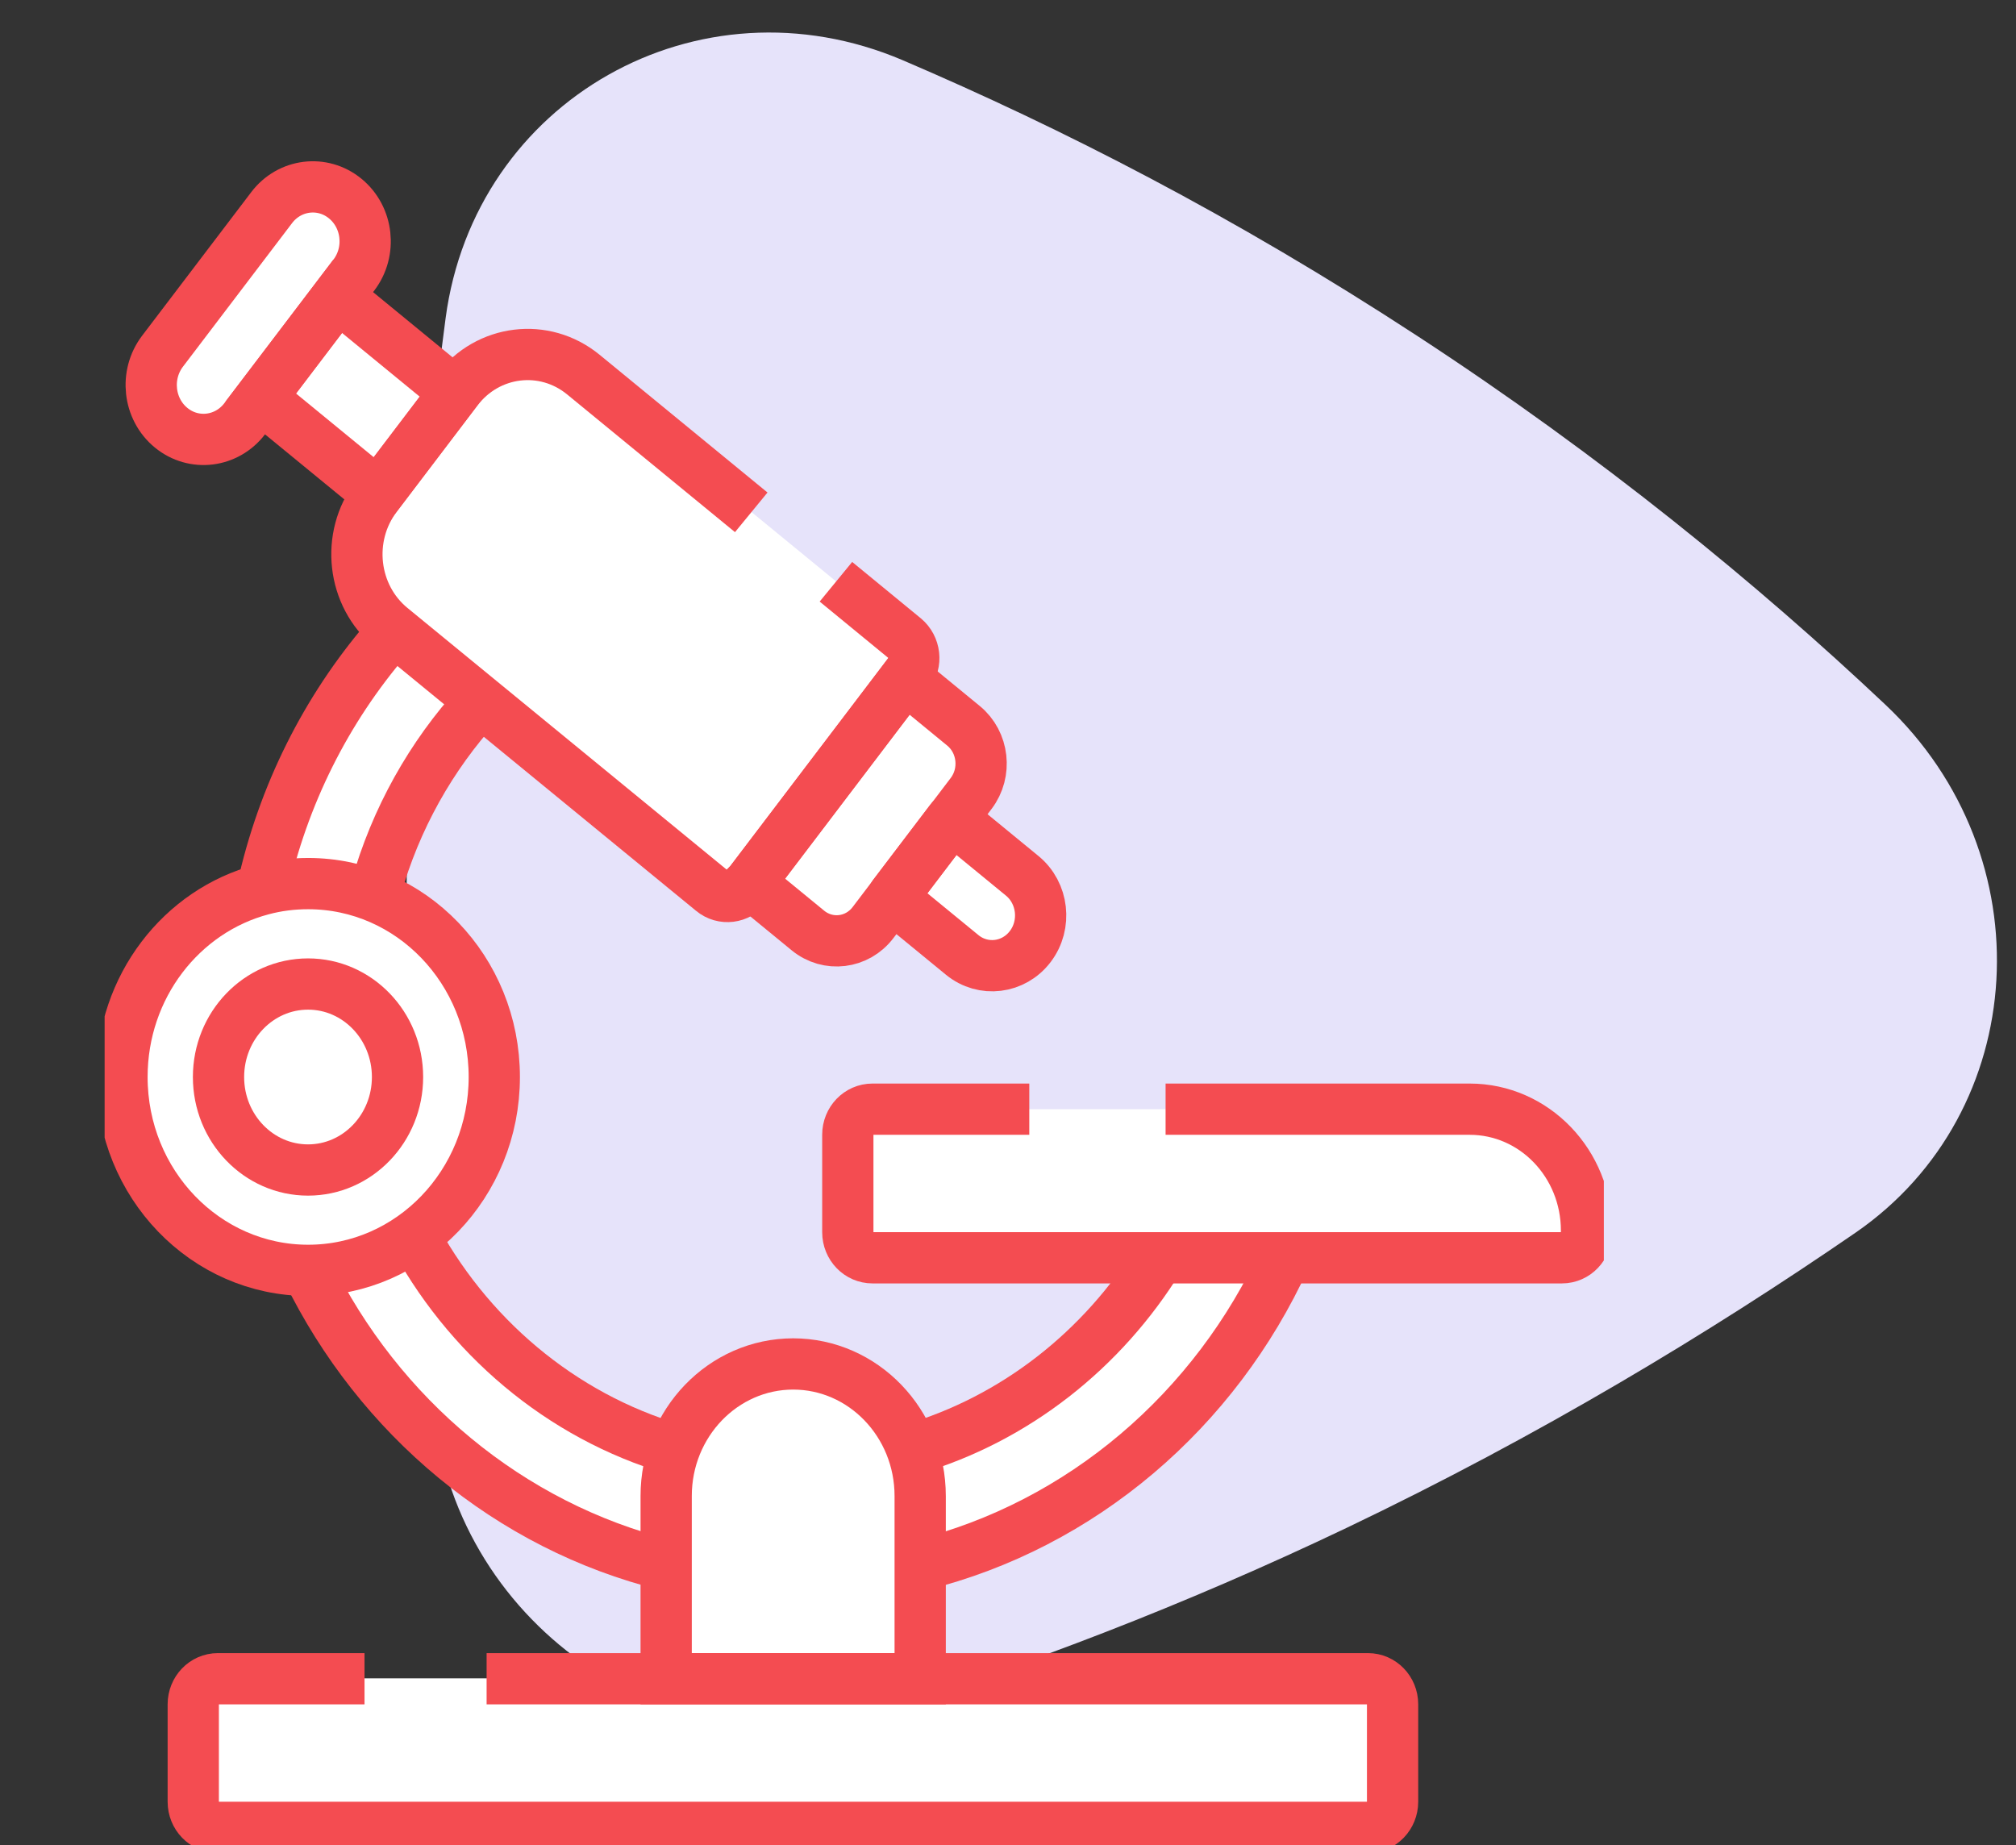 <svg width="59" height="54" viewBox="0 0 59 54" fill="none" xmlns="http://www.w3.org/2000/svg">
<rect x="0" y="0" width="59" height="54" fill="#333333" stroke="none"/>
<path d="M12.709 41.354C13.401 47.681 19.762 51.948 25.721 50.09C29.991 48.749 34.588 47.017 39.419 44.711C45.048 42.02 50.018 39.022 54.297 36.081C59.434 32.547 59.876 25.052 55.178 20.624C51.43 17.089 46.891 13.368 41.482 9.834C36.073 6.299 31.055 3.747 26.421 1.763C20.439 -0.787 13.888 2.934 13.041 9.313C12.347 14.556 11.899 20.386 11.899 26.727C11.897 31.956 12.212 36.856 12.699 41.347L12.709 41.354Z" fill="#E6E3FA"/>
<g clip-path="url(#clip0_2979_18896)">
<path d="M43.012 32.462H25.534C25.139 32.462 24.814 32.794 24.814 33.21V36.064C24.814 36.474 25.134 36.811 25.534 36.811H33.663C33.217 37.711 32.426 38.98 31.063 40.096C29.314 41.534 27.531 41.986 26.578 42.144C25.985 40.828 24.703 39.917 23.213 39.917C21.622 39.917 20.269 40.955 19.737 42.413C18.642 41.992 17.117 41.249 15.571 39.923C13.995 38.57 12.981 37.111 12.343 35.99C12.895 35.532 13.823 34.595 14.248 33.115C14.471 32.347 14.471 31.726 14.471 31.515C14.471 29.109 13.022 27.056 10.985 26.24C10.853 26.187 10.701 26.134 10.544 26.087C10.706 26.14 10.858 26.187 10.985 26.24C11.319 25.208 11.872 23.881 12.799 22.512C13.29 21.786 13.802 21.18 14.274 20.68L20.846 26.071C21.156 26.329 21.612 26.271 21.855 25.95L21.946 25.829L23.649 27.224C24.237 27.709 25.088 27.603 25.554 26.992C25.706 26.792 25.853 26.598 26.005 26.398L26.122 26.245C26.122 26.245 26.137 26.261 26.147 26.271C26.147 26.282 26.152 26.292 26.162 26.297L28.169 27.94C28.782 28.445 29.674 28.335 30.161 27.698C30.647 27.061 30.541 26.134 29.928 25.629L28.048 24.086C28.017 24.002 27.987 23.918 27.951 23.844L28.063 23.697L28.433 23.212C28.488 23.139 28.777 22.739 28.716 22.175C28.676 21.817 28.504 21.475 28.21 21.233L26.507 19.838C26.537 19.796 26.568 19.759 26.598 19.717C26.847 19.395 26.791 18.922 26.482 18.669L24.475 17.021L21.997 14.989L17.081 10.956C15.941 10.019 14.289 10.224 13.387 11.409C13.367 11.435 13.351 11.456 13.331 11.483L9.895 8.666L7.64 11.63L11.076 14.447L11.02 14.52C10.118 15.705 10.316 17.421 11.456 18.358C10.686 19.248 9.733 20.543 8.927 22.275C8.268 23.692 7.899 24.997 7.686 26.029C5.248 26.787 3.586 29.051 3.586 31.515C3.586 34.732 6.424 37.101 9.029 37.174C9.024 37.174 9.018 37.18 9.008 37.185C9.52 38.401 10.645 40.639 12.911 42.602C15.515 44.866 18.226 45.556 19.503 45.798V49.12H6.378C5.983 49.12 5.659 49.452 5.659 49.868V52.721C5.659 53.132 5.978 53.469 6.378 53.469H40.043C40.438 53.469 40.762 53.137 40.762 52.721V49.868C40.762 49.457 40.443 49.12 40.043 49.12H26.933V45.798C31.661 44.624 35.568 41.265 37.61 36.801H45.724C46.119 36.801 46.443 36.469 46.443 36.053V36.006C46.443 34.042 44.913 32.452 43.023 32.452L43.012 32.462Z" fill="white"/>
<path d="M5.01 12.52C5.674 13.067 6.642 12.946 7.164 12.256L10.361 8.05C10.888 7.36 10.772 6.354 10.108 5.812C9.444 5.265 8.476 5.386 7.954 6.075L4.756 10.282C4.229 10.972 4.346 11.977 5.01 12.52Z" fill="white"/>
<path d="M14.241 49.131H40.035C40.431 49.131 40.755 49.462 40.755 49.878V52.732C40.755 53.143 40.436 53.48 40.035 53.48H6.376C5.981 53.48 5.656 53.148 5.656 52.732V49.878C5.656 49.468 5.976 49.131 6.376 49.131H10.668" stroke="#F44C51" stroke-width="1.5" stroke-miterlimit="10"/>
<path d="M34.112 32.462H43.011C44.901 32.462 46.431 34.052 46.431 36.016V36.063C46.431 36.474 46.112 36.811 45.712 36.811H25.532C25.137 36.811 24.812 36.479 24.812 36.063V33.209C24.812 32.799 25.132 32.462 25.532 32.462H30.123" stroke="#F44C51" stroke-width="1.5" stroke-miterlimit="10"/>
<path d="M23.211 39.918C25.263 39.918 26.93 41.65 26.93 43.782V49.131H19.496V43.782C19.496 41.65 21.163 39.918 23.216 39.918H23.211Z" stroke="#F44C51" stroke-width="1.5" stroke-miterlimit="10"/>
<path d="M24.464 17.026L26.471 18.674C26.78 18.932 26.836 19.4 26.587 19.722L21.854 25.955C21.606 26.276 21.155 26.334 20.846 26.076L11.445 18.369C10.305 17.431 10.113 15.715 11.009 14.531L13.376 11.414C14.278 10.229 15.93 10.029 17.07 10.961L21.986 14.994" stroke="#F44C51" stroke-width="1.5" stroke-miterlimit="10"/>
<path d="M9.884 8.671L7.629 11.638L11.062 14.453L13.316 11.486L9.884 8.671Z" stroke="#F44C51" stroke-width="1.5" stroke-miterlimit="10"/>
<path d="M7.95 6.077L4.756 10.279C4.231 10.971 4.343 11.973 5.008 12.518C5.672 13.063 6.637 12.944 7.163 12.253L10.356 8.05C10.882 7.359 10.769 6.357 10.104 5.812C9.44 5.267 8.475 5.385 7.95 6.077Z" stroke="#F44C51" stroke-width="1.5" stroke-miterlimit="10"/>
<path d="M21.945 25.832L26.495 19.844L28.197 21.241C28.786 21.723 28.886 22.611 28.421 23.222L25.551 26.999C25.087 27.611 24.233 27.715 23.644 27.232L21.941 25.836L21.945 25.832Z" stroke="#F44C51" stroke-width="1.5" stroke-miterlimit="10"/>
<path d="M26.146 26.209L27.826 23.998C27.848 23.969 27.884 23.965 27.912 23.988L29.916 25.632C30.529 26.134 30.638 27.062 30.151 27.702C29.667 28.339 28.774 28.452 28.158 27.946L26.153 26.302C26.125 26.279 26.121 26.242 26.143 26.213L26.146 26.209Z" stroke="#F44C51" stroke-width="1.5" stroke-miterlimit="10"/>
<path d="M26.93 45.808C31.658 44.634 35.565 41.275 37.607 36.81" stroke="#F44C51" stroke-width="1.5" stroke-miterlimit="10"/>
<path d="M9 37.19C11.088 41.459 14.904 44.665 19.495 45.803" stroke="#F44C51" stroke-width="1.5" stroke-miterlimit="10"/>
<path d="M11.31 18.706C9.552 20.759 8.28 23.265 7.672 26.04" stroke="#F44C51" stroke-width="1.5" stroke-miterlimit="10"/>
<path d="M26.684 42.417C29.709 41.528 32.273 39.501 33.93 36.81" stroke="#F44C51" stroke-width="1.5" stroke-miterlimit="10"/>
<path d="M12.031 36.005C13.648 39.095 16.41 41.438 19.729 42.417" stroke="#F44C51" stroke-width="1.5" stroke-miterlimit="10"/>
<path d="M13.746 20.89C12.409 22.443 11.415 24.322 10.898 26.402" stroke="#F44C51" stroke-width="1.5" stroke-miterlimit="10"/>
<path d="M9.015 34.242C10.461 34.242 11.634 33.024 11.634 31.521C11.634 30.017 10.461 28.799 9.015 28.799C7.568 28.799 6.395 30.017 6.395 31.521C6.395 33.024 7.568 34.242 9.015 34.242Z" stroke="#F44C51" stroke-width="1.5" stroke-miterlimit="10"/>
<path d="M7.67 26.034C5.314 26.655 3.57 28.877 3.57 31.52C3.57 34.647 6.008 37.179 9.018 37.179C12.028 37.179 14.466 34.647 14.466 31.52C14.466 28.393 12.028 25.86 9.018 25.86C8.552 25.86 8.101 25.918 7.67 26.034Z" stroke="#F44C51" stroke-width="1.5" stroke-miterlimit="10"/>
</g>
<defs>
<clipPath id="clip0_2979_18896">
<rect width="43.876" height="50" fill="white" transform="translate(3.062 4)"/>
</clipPath>
</defs>
</svg>
